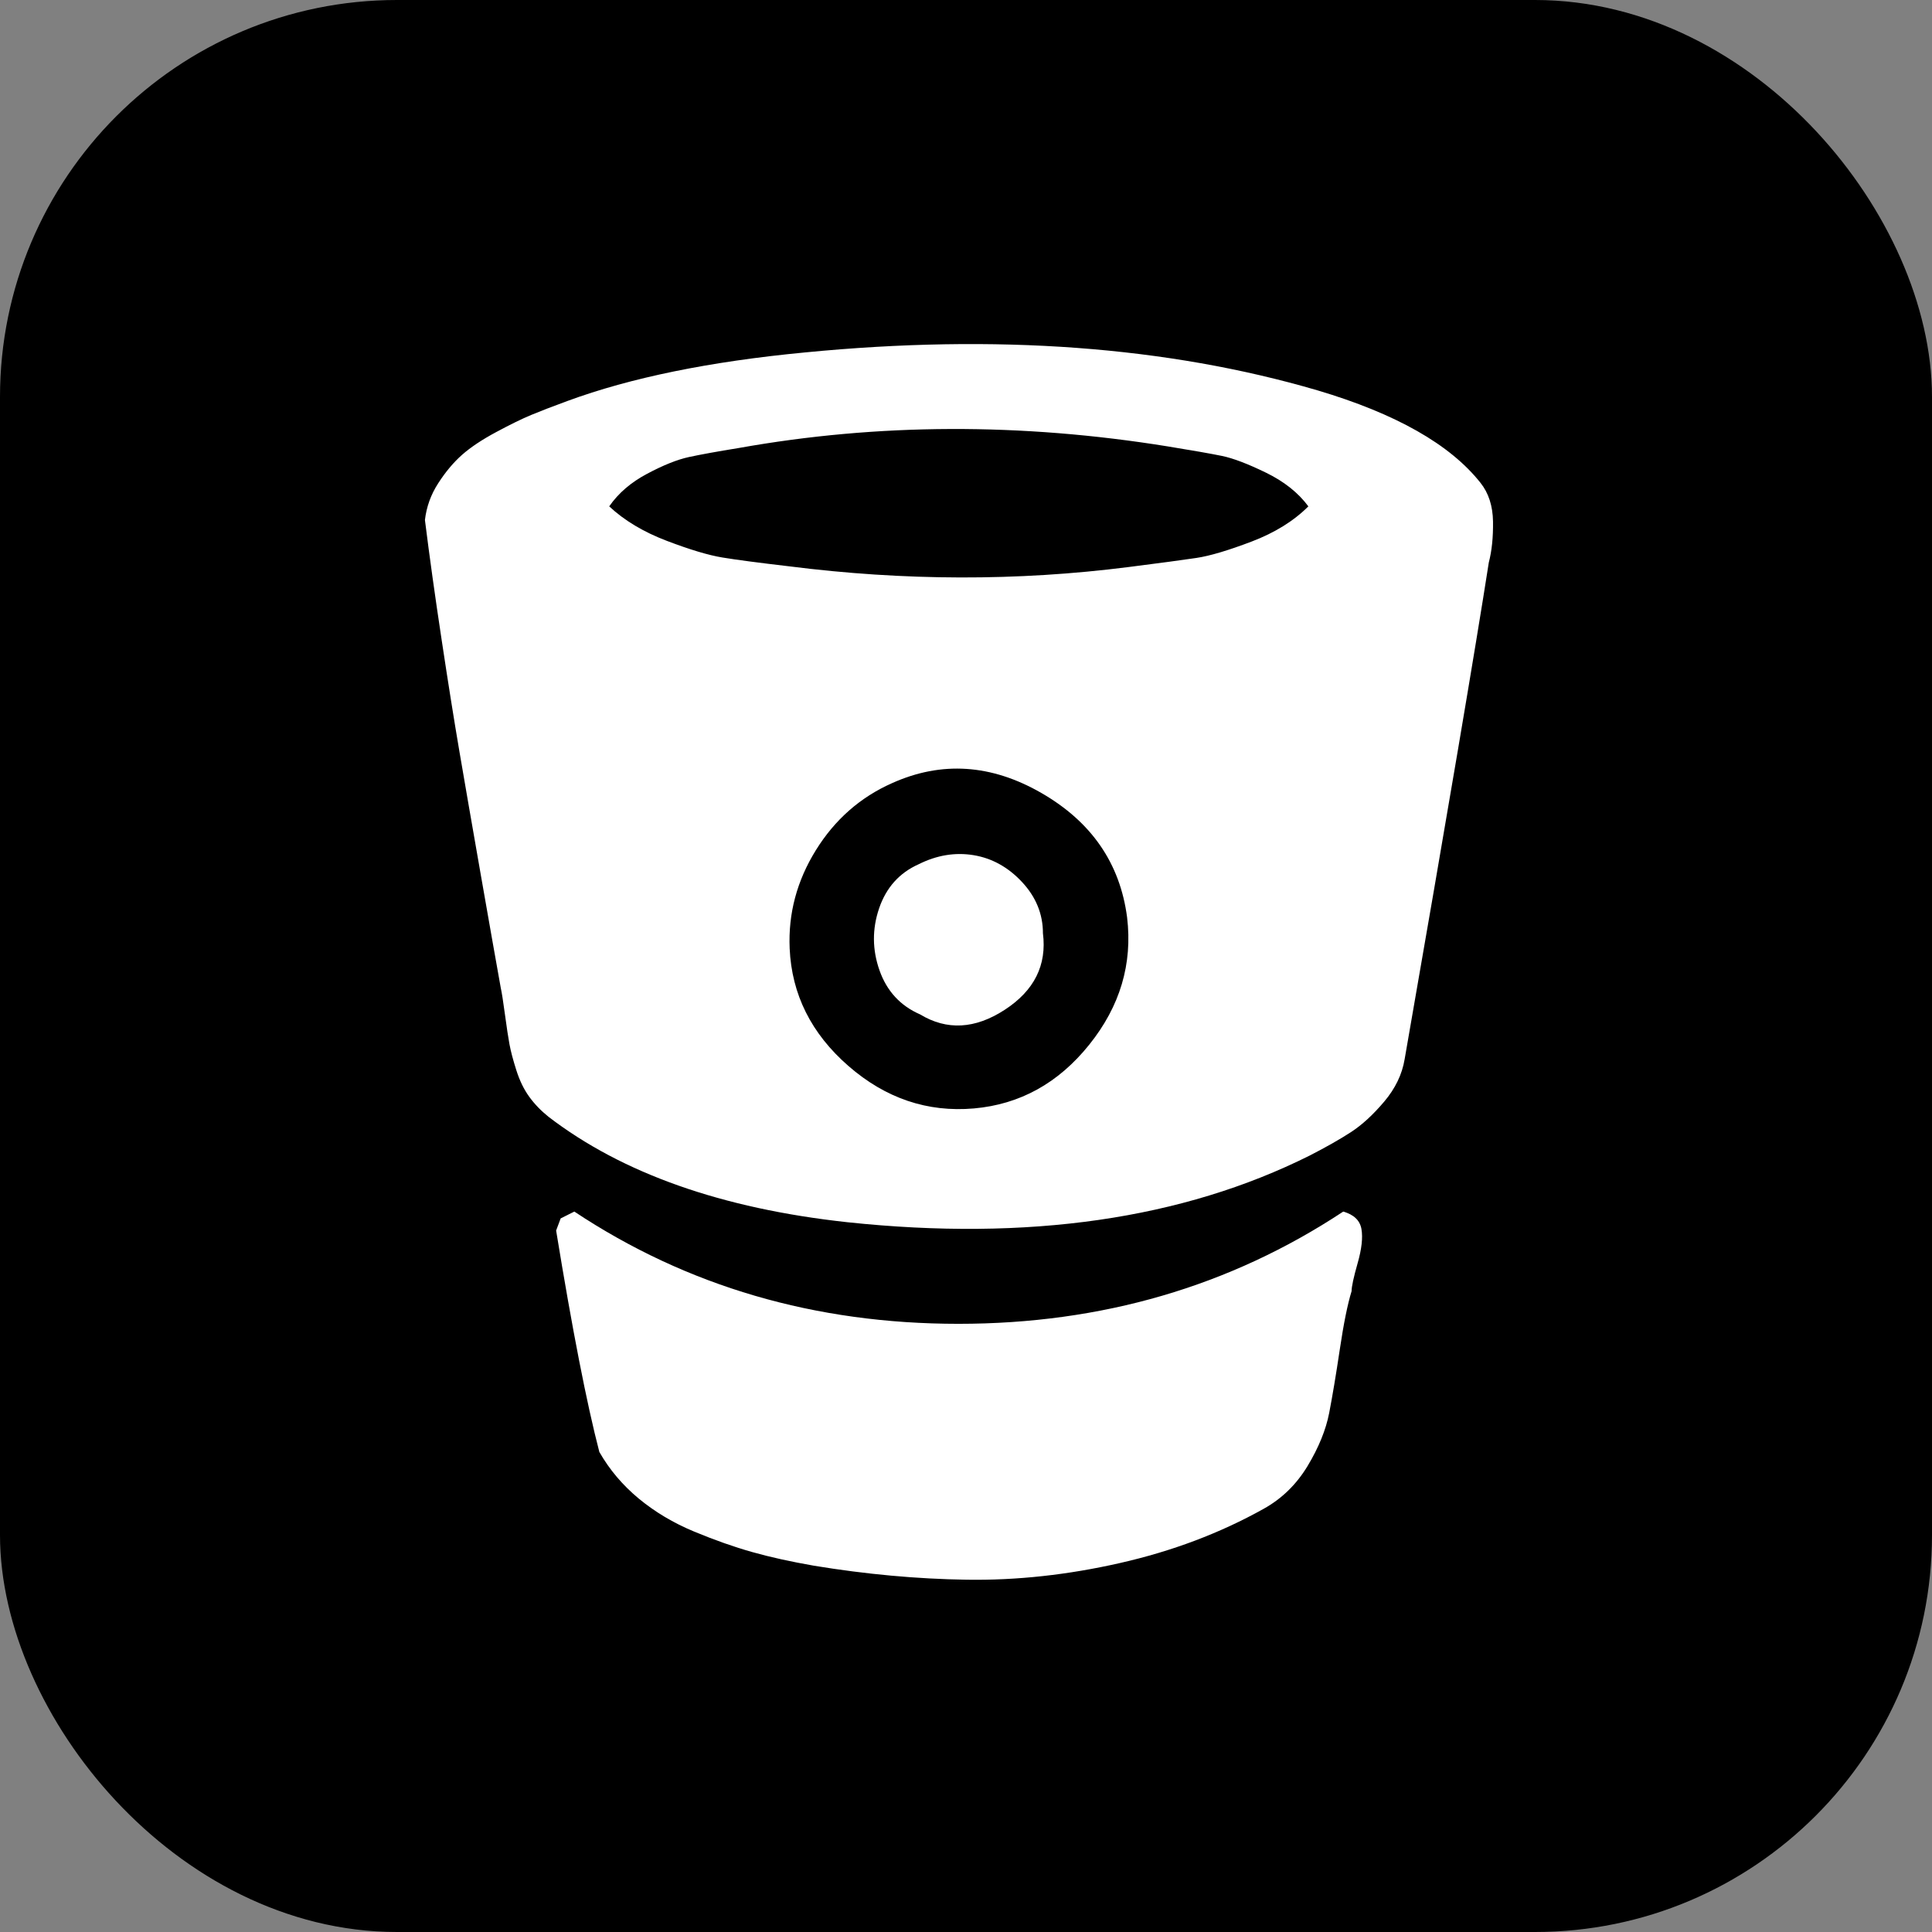 <?xml version="1.0" encoding="UTF-8"?>
<!-- Скачано с сайта svg4.ru / Downloaded from svg4.ru -->
<svg width="800px" height="800px" viewBox="0 0 73 73" version="1.1" xmlns="http://www.w3.org/2000/svg" xmlns:xlink="http://www.w3.org/1999/xlink">
    
    <rect x="0" y="0" width="73" height="73" fill="#808080" stroke="none"/>
    
    <title>team-collaboration/version-control/bitbucket</title>
    <desc>Created with Sketch.</desc>
    <defs>
</defs>
    <g id="team-collaboration/version-control/bitbucket" stroke="none" stroke-width="1" fill="none" fill-rule="evenodd">
        <g id="container" transform="translate(2, 2)" fill-rule="nonzero">
            <rect id="mask" stroke="#000000" stroke-width="2" fill="#000000" x="-1" y="-1" width="71" height="71" rx="14">
</rect>
            <g id="bitbucket-logotype-camera-lens-in-perspective" transform="translate(14, 11)" fill="#FFFFFF">
                <path d="M34.754,32.779 C30.476,35.606 25.628,37.02 20.213,37.02 C14.798,37.02 9.96,35.606 5.701,32.779 L5.185,33.037 L5.013,33.495 C5.624,37.239 6.168,40.028 6.646,41.862 C7.028,42.53 7.525,43.118 8.136,43.624 C8.747,44.129 9.444,44.545 10.228,44.87 C11.011,45.195 11.741,45.452 12.419,45.643 C13.098,45.835 13.876,46.006 14.755,46.16 C16.722,46.484 18.646,46.661 20.528,46.689 C22.41,46.718 24.338,46.508 26.316,46.059 C28.293,45.611 30.103,44.928 31.745,44.011 C32.433,43.629 32.986,43.089 33.407,42.392 C33.827,41.695 34.099,41.026 34.223,40.387 C34.347,39.747 34.481,38.944 34.625,37.979 C34.769,37.015 34.916,36.285 35.069,35.788 C35.069,35.616 35.146,35.262 35.298,34.728 C35.451,34.193 35.499,33.763 35.442,33.439 C35.385,33.113 35.155,32.894 34.754,32.779 Z" id="Shape">
</path>
                <path d="M39.94,5.244 C38.794,3.793 36.74,2.628 33.78,1.749 C28.106,0.087 21.65,-0.39 14.411,0.317 C10.82,0.66 7.831,1.271 5.443,2.15 C4.87,2.36 4.412,2.537 4.068,2.68 C3.724,2.823 3.285,3.038 2.75,3.325 C2.215,3.611 1.785,3.898 1.46,4.184 C1.136,4.471 0.835,4.829 0.558,5.259 C0.28,5.688 0.114,6.151 0.056,6.648 C0.228,8.024 0.438,9.532 0.687,11.175 C0.935,12.818 1.159,14.227 1.36,15.401 C1.56,16.576 1.828,18.118 2.162,20.028 C2.497,21.939 2.749,23.372 2.921,24.326 C2.96,24.498 3.012,24.832 3.079,25.329 C3.146,25.826 3.203,26.204 3.251,26.461 C3.299,26.719 3.384,27.044 3.509,27.436 C3.633,27.828 3.795,28.162 3.996,28.439 C4.196,28.716 4.44,28.969 4.726,29.198 C7.515,31.337 11.278,32.665 16.015,33.181 C22.853,33.906 28.68,33.066 33.493,30.659 C34.123,30.335 34.643,30.039 35.054,29.771 C35.465,29.503 35.881,29.122 36.301,28.625 C36.721,28.128 36.979,27.594 37.074,27.021 C38.698,17.699 39.758,11.443 40.254,8.253 C40.369,7.814 40.421,7.298 40.413,6.706 C40.404,6.114 40.245,5.626 39.94,5.244 Z M25.155,26.475 C23.989,27.927 22.537,28.729 20.799,28.882 C19.042,29.035 17.462,28.5 16.058,27.278 C14.654,26.055 13.914,24.575 13.837,22.837 C13.78,21.519 14.11,20.282 14.826,19.126 C15.542,17.971 16.502,17.125 17.706,16.591 C19.577,15.75 21.458,15.874 23.349,16.963 C25.24,18.052 26.32,19.618 26.587,21.662 C26.798,23.419 26.321,25.024 25.155,26.475 Z M31.286,7.465 C30.407,7.799 29.715,8.005 29.21,8.081 C28.703,8.157 27.849,8.272 26.646,8.425 C22.443,8.96 18.164,8.95 13.809,8.397 C12.663,8.263 11.827,8.153 11.302,8.066 C10.777,7.981 10.075,7.771 9.196,7.436 C8.317,7.102 7.592,6.668 7.019,6.133 C7.363,5.636 7.84,5.225 8.452,4.901 C9.063,4.576 9.588,4.366 10.027,4.27 C10.467,4.175 11.097,4.06 11.918,3.927 C17.171,2.99 22.577,2.971 28.135,3.869 C29.072,4.022 29.75,4.141 30.17,4.227 C30.59,4.313 31.144,4.524 31.831,4.858 C32.519,5.192 33.054,5.617 33.436,6.133 C32.882,6.687 32.165,7.131 31.286,7.465 Z" id="Shape">
</path>
                <path d="M22.619,20.329 C22.094,19.766 21.482,19.427 20.785,19.312 C20.088,19.198 19.396,19.312 18.709,19.656 C17.983,19.981 17.486,20.535 17.218,21.318 C16.951,22.101 16.956,22.884 17.233,23.668 C17.51,24.451 18.021,25.005 18.766,25.329 C19.778,25.941 20.842,25.883 21.96,25.157 C23.078,24.432 23.56,23.467 23.407,22.264 C23.407,21.538 23.144,20.893 22.619,20.329 Z" id="Shape">
</path>
            </g>
        </g>
    </g>
</svg>